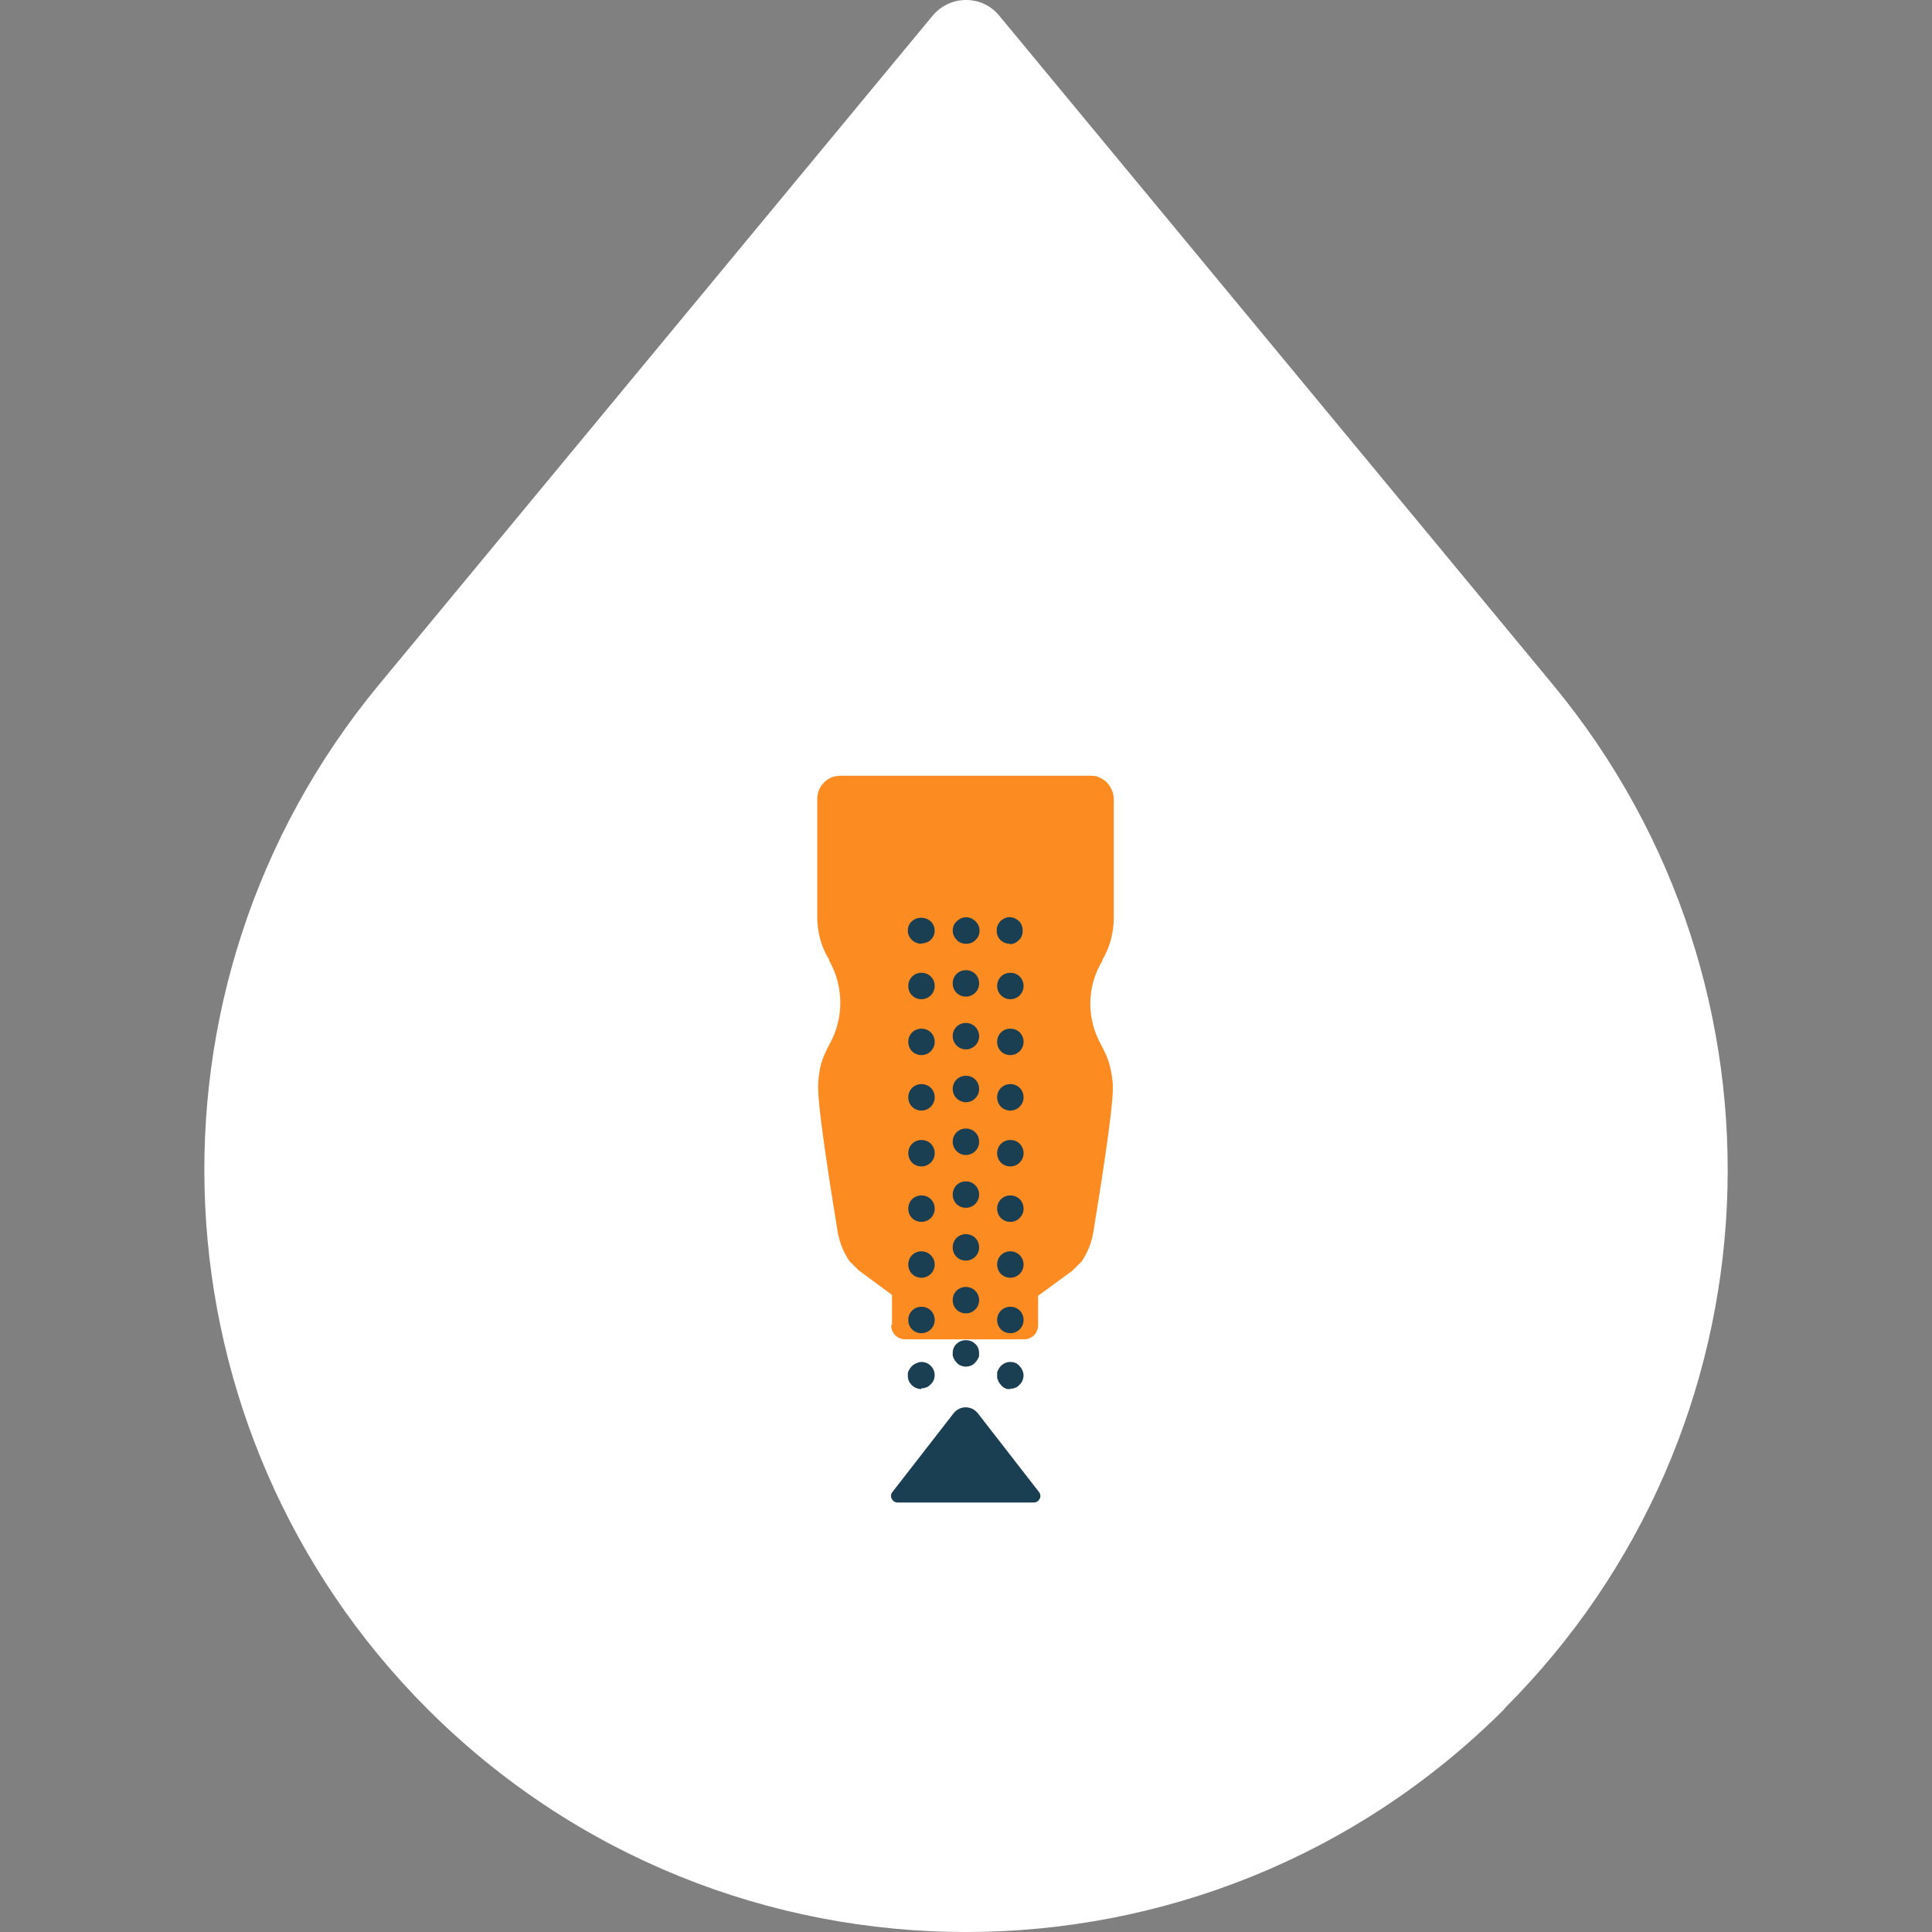 <?xml version="1.0" encoding="UTF-8"?>
<svg xmlns="http://www.w3.org/2000/svg" id="Ebene_1" data-name="Ebene 1" viewBox="0 0 500 500">
  <rect x="0" y="0" width="500" height="500" fill="#808080" stroke="none"/>
  <defs>
    <style>
      .cls-1 {
        fill: #fc8b21;
      }

      .cls-2 {
        fill: #1b3f52;
      }

      .cls-3 {
        fill: #fff;
      }
    </style>
  </defs>
  <g id="Tropfen">
    <path class="cls-3" d="M389.36,442.27h0c-76.98,76.98-201.78,76.98-278.75,0h0c-71.85-71.97-77.32-186.75-12.53-265.09L241.33,4.1c4.55-5.47,12.87-5.47,17.31,0l143.25,173.08c64.79,78.34,59.44,193.12-12.53,264.97v.11Z"></path>
  </g>
  <g id="Icon">
    <g>
      <path class="cls-1" d="M230.85,342.86v-7.74l-8.65-6.38-2.39-2.39c-1.59-2.39-2.62-5.01-3.07-7.86-1.94-11.96-5.01-31.2-5.01-37.12,0-1.94.23-3.76.68-5.69.46-1.82,1.25-3.53,2.16-5.24,3.87-6.72,3.87-15.14,0-21.86v-.23c-2.05-3.3-3.07-7.17-3.07-10.93v-30.63c0-2.96,2.05-5.35,4.78-5.92.46,0,.8-.11,1.25-.11h64.79s.8,0,1.14.11c.34,0,.68.11,1.02.34.34.11.68.34.91.46.34.23.57.34.8.57.11,0,.23.23.34.34,1.02,1.14,1.71,2.62,1.71,4.21v30.74c0,3.87-1.02,7.63-2.96,10.93v.23c-4.1,6.72-4.1,15.03-.23,21.86.91,1.71,1.71,3.42,2.16,5.24s.8,3.76.8,5.69c0,5.92-3.07,25.17-5.01,37.12-.46,2.85-1.48,5.58-3.07,7.86l-2.39,2.39-8.88,6.49v7.63c0,2.05-1.59,3.64-3.64,3.64h-30.74c-2.05,0-3.64-1.59-3.64-3.64l.23-.11Z"></path>
      <g>
        <g>
          <path class="cls-2" d="M238.48,359.49c-.91,0-1.82-.34-2.51-1.02s-1.02-1.48-1.02-2.39v-.68c0-.23.11-.46.23-.68s.23-.46.34-.57c.11-.23.23-.34.46-.57.11-.11.34-.34.57-.46.23-.11.34-.23.57-.34.23,0,.46-.11.68-.23,1.14-.23,2.28.11,3.07.91.68.68,1.02,1.48,1.02,2.39s-.34,1.82-1.02,2.39l-.46.46c-.23.11-.34.23-.57.34-.23,0-.46.11-.68.23h-.68v.23Z"></path>
          <path class="cls-2" d="M235.06,341.61c0-1.94,1.48-3.42,3.42-3.42h0c1.94,0,3.42,1.48,3.42,3.42h0c0,1.94-1.59,3.42-3.42,3.42h0c-1.94,0-3.42-1.48-3.42-3.42ZM235.06,327.26c0-1.94,1.48-3.42,3.42-3.42h0c1.94,0,3.42,1.59,3.42,3.42h0c0,1.94-1.59,3.42-3.42,3.42h0c-1.94,0-3.42-1.48-3.42-3.42ZM235.06,312.8c0-1.94,1.48-3.42,3.42-3.42h0c1.94,0,3.42,1.48,3.42,3.42h0c0,1.94-1.59,3.42-3.42,3.42h0c-1.94,0-3.42-1.48-3.42-3.42ZM235.06,298.45c0-1.94,1.48-3.42,3.42-3.42h0c1.94,0,3.42,1.48,3.42,3.42h0c0,1.94-1.59,3.42-3.42,3.42h0c-1.94,0-3.42-1.48-3.42-3.42ZM235.06,283.99c0-1.94,1.48-3.42,3.42-3.42h0c1.94,0,3.42,1.48,3.42,3.42h0c0,1.94-1.59,3.42-3.42,3.42h0c-1.94,0-3.42-1.48-3.42-3.42ZM235.06,269.64c0-1.94,1.48-3.42,3.42-3.42h0c1.94,0,3.42,1.48,3.42,3.42h0c0,1.94-1.59,3.42-3.42,3.42h0c-1.94,0-3.42-1.48-3.42-3.42ZM235.06,255.18c0-1.94,1.48-3.42,3.42-3.42h0c1.94,0,3.42,1.48,3.42,3.42h0c0,1.94-1.59,3.42-3.42,3.42h0c-1.94,0-3.42-1.48-3.42-3.42Z"></path>
          <path class="cls-2" d="M238.48,244.25c-.91,0-1.82-.34-2.51-1.02s-1.02-1.48-1.02-2.39.34-1.82,1.02-2.39c1.25-1.25,3.53-1.25,4.9,0,.68.68,1.02,1.48,1.02,2.39s-.34,1.82-1.02,2.39c-.34.34-.68.57-1.14.68-.46.23-.91.23-1.25.23v.11Z"></path>
        </g>
        <g>
          <path class="cls-2" d="M249.98,353.68c-.91,0-1.82-.34-2.39-1.02-.11-.11-.34-.34-.46-.57-.11-.23-.23-.34-.34-.57s-.11-.46-.23-.68v-.68c0-.91.34-1.82,1.02-2.39,1.25-1.25,3.53-1.25,4.78,0,.68.57,1.02,1.48,1.02,2.39v.68c0,.23-.11.46-.23.68s-.23.46-.34.57c-.11.23-.23.34-.46.57-.57.68-1.48,1.02-2.39,1.02Z"></path>
          <path class="cls-2" d="M246.56,336.48c0-1.94,1.48-3.42,3.42-3.42h0c1.94,0,3.42,1.59,3.42,3.42h0c0,1.94-1.59,3.42-3.42,3.42h0c-1.94,0-3.42-1.48-3.42-3.42ZM246.56,322.82c0-1.94,1.48-3.42,3.42-3.42h0c1.94,0,3.42,1.48,3.42,3.42h0c0,1.94-1.59,3.42-3.42,3.42h0c-1.94,0-3.42-1.48-3.42-3.42ZM246.56,309.16c0-1.94,1.48-3.42,3.42-3.42h0c1.94,0,3.42,1.59,3.42,3.42h0c0,1.94-1.59,3.42-3.42,3.42h0c-1.94,0-3.42-1.48-3.42-3.42ZM246.56,295.49c0-1.94,1.48-3.42,3.42-3.42h0c1.94,0,3.42,1.48,3.42,3.42h0c0,1.94-1.59,3.42-3.42,3.42h0c-1.94,0-3.42-1.59-3.42-3.42ZM246.56,281.83c0-1.94,1.48-3.42,3.42-3.42h0c1.94,0,3.42,1.48,3.42,3.42h0c0,1.94-1.59,3.42-3.42,3.42h0c-1.94,0-3.42-1.59-3.42-3.42ZM246.56,268.16c0-1.94,1.48-3.42,3.42-3.42h0c1.94,0,3.42,1.59,3.42,3.42h0c0,1.94-1.59,3.42-3.42,3.42h0c-1.94,0-3.42-1.59-3.42-3.42ZM246.56,254.5c0-1.94,1.48-3.42,3.42-3.42h0c1.94,0,3.42,1.48,3.42,3.42h0c0,1.94-1.59,3.42-3.42,3.42h0c-1.94,0-3.42-1.48-3.42-3.42Z"></path>
          <path class="cls-2" d="M249.98,244.25c-.91,0-1.82-.34-2.39-1.02-.68-.68-1.02-1.48-1.02-2.39s.34-1.82,1.02-2.39c.34-.34.68-.57,1.14-.8.8-.34,1.82-.34,2.62,0,.46.23.8.46,1.14.8.68.68,1.02,1.48,1.02,2.39s-.34,1.82-1.02,2.39c-.57.68-1.48,1.02-2.39,1.02h-.11Z"></path>
        </g>
        <g>
          <path class="cls-2" d="M261.48,359.49h-.68c-.23,0-.46-.11-.68-.23-.23,0-.34-.23-.57-.34-.23-.11-.34-.23-.46-.46-.11-.11-.34-.34-.46-.57-.11-.23-.23-.34-.34-.57,0-.23-.11-.46-.23-.68v-1.37c0-.23.11-.46.23-.68s.23-.46.34-.57c.11-.23.23-.34.46-.57.8-.8,1.94-1.14,3.07-.91.23,0,.46.11.68.23.23,0,.46.23.57.34.23.11.34.23.46.46.68.68,1.02,1.59,1.02,2.39s-.34,1.82-1.02,2.39l-.46.46c-.23.11-.34.23-.57.34-.23,0-.46.11-.68.23h-.68v.11Z"></path>
          <path class="cls-2" d="M258.06,341.61c0-1.94,1.48-3.42,3.42-3.42h0c1.94,0,3.42,1.48,3.42,3.42h0c0,1.94-1.59,3.42-3.42,3.42h0c-1.94,0-3.42-1.48-3.42-3.42ZM258.06,327.26c0-1.94,1.48-3.42,3.42-3.42h0c1.94,0,3.42,1.59,3.42,3.42h0c0,1.94-1.59,3.42-3.42,3.42h0c-1.94,0-3.42-1.48-3.42-3.42ZM258.06,312.8c0-1.94,1.48-3.42,3.42-3.42h0c1.94,0,3.42,1.48,3.42,3.42h0c0,1.94-1.59,3.42-3.42,3.42h0c-1.94,0-3.42-1.48-3.42-3.42ZM258.06,298.45c0-1.94,1.48-3.42,3.42-3.42h0c1.94,0,3.42,1.48,3.42,3.42h0c0,1.94-1.59,3.42-3.42,3.42h0c-1.94,0-3.42-1.48-3.42-3.42ZM258.06,283.99c0-1.94,1.48-3.42,3.42-3.42h0c1.94,0,3.42,1.48,3.42,3.42h0c0,1.94-1.59,3.42-3.42,3.42h0c-1.94,0-3.42-1.48-3.42-3.42ZM258.06,269.64c0-1.94,1.48-3.42,3.42-3.42h0c1.94,0,3.42,1.48,3.42,3.42h0c0,1.94-1.59,3.42-3.42,3.42h0c-1.94,0-3.42-1.48-3.42-3.42ZM258.06,255.18c0-1.94,1.48-3.42,3.42-3.42h0c1.94,0,3.42,1.48,3.42,3.42h0c0,1.94-1.59,3.42-3.42,3.42h0c-1.94,0-3.42-1.59-3.42-3.42Z"></path>
          <path class="cls-2" d="M261.48,244.25s-.91,0-1.37-.23c-.46-.11-.8-.46-1.14-.68-.68-.68-1.02-1.48-1.02-2.39,0-.46,0-.91.23-1.37.11-.46.46-.8.68-1.14.34-.34.68-.57,1.14-.8,1.25-.57,2.73-.23,3.76.8.34.34.57.68.68,1.14.23.46.23.91.23,1.37,0,.91-.34,1.82-1.02,2.39-.68.68-1.48,1.02-2.39,1.02l.23-.11Z"></path>
        </g>
      </g>
      <path class="cls-2" d="M253.05,365.75c-1.59-2.05-4.67-2.05-6.26,0l-15.83,20.38c-.91,1.14,0,2.73,1.37,2.73h35.19c1.37,0,2.28-1.59,1.37-2.73,0,0-15.83-20.38-15.83-20.38Z"></path>
    </g>
  </g>
</svg>
